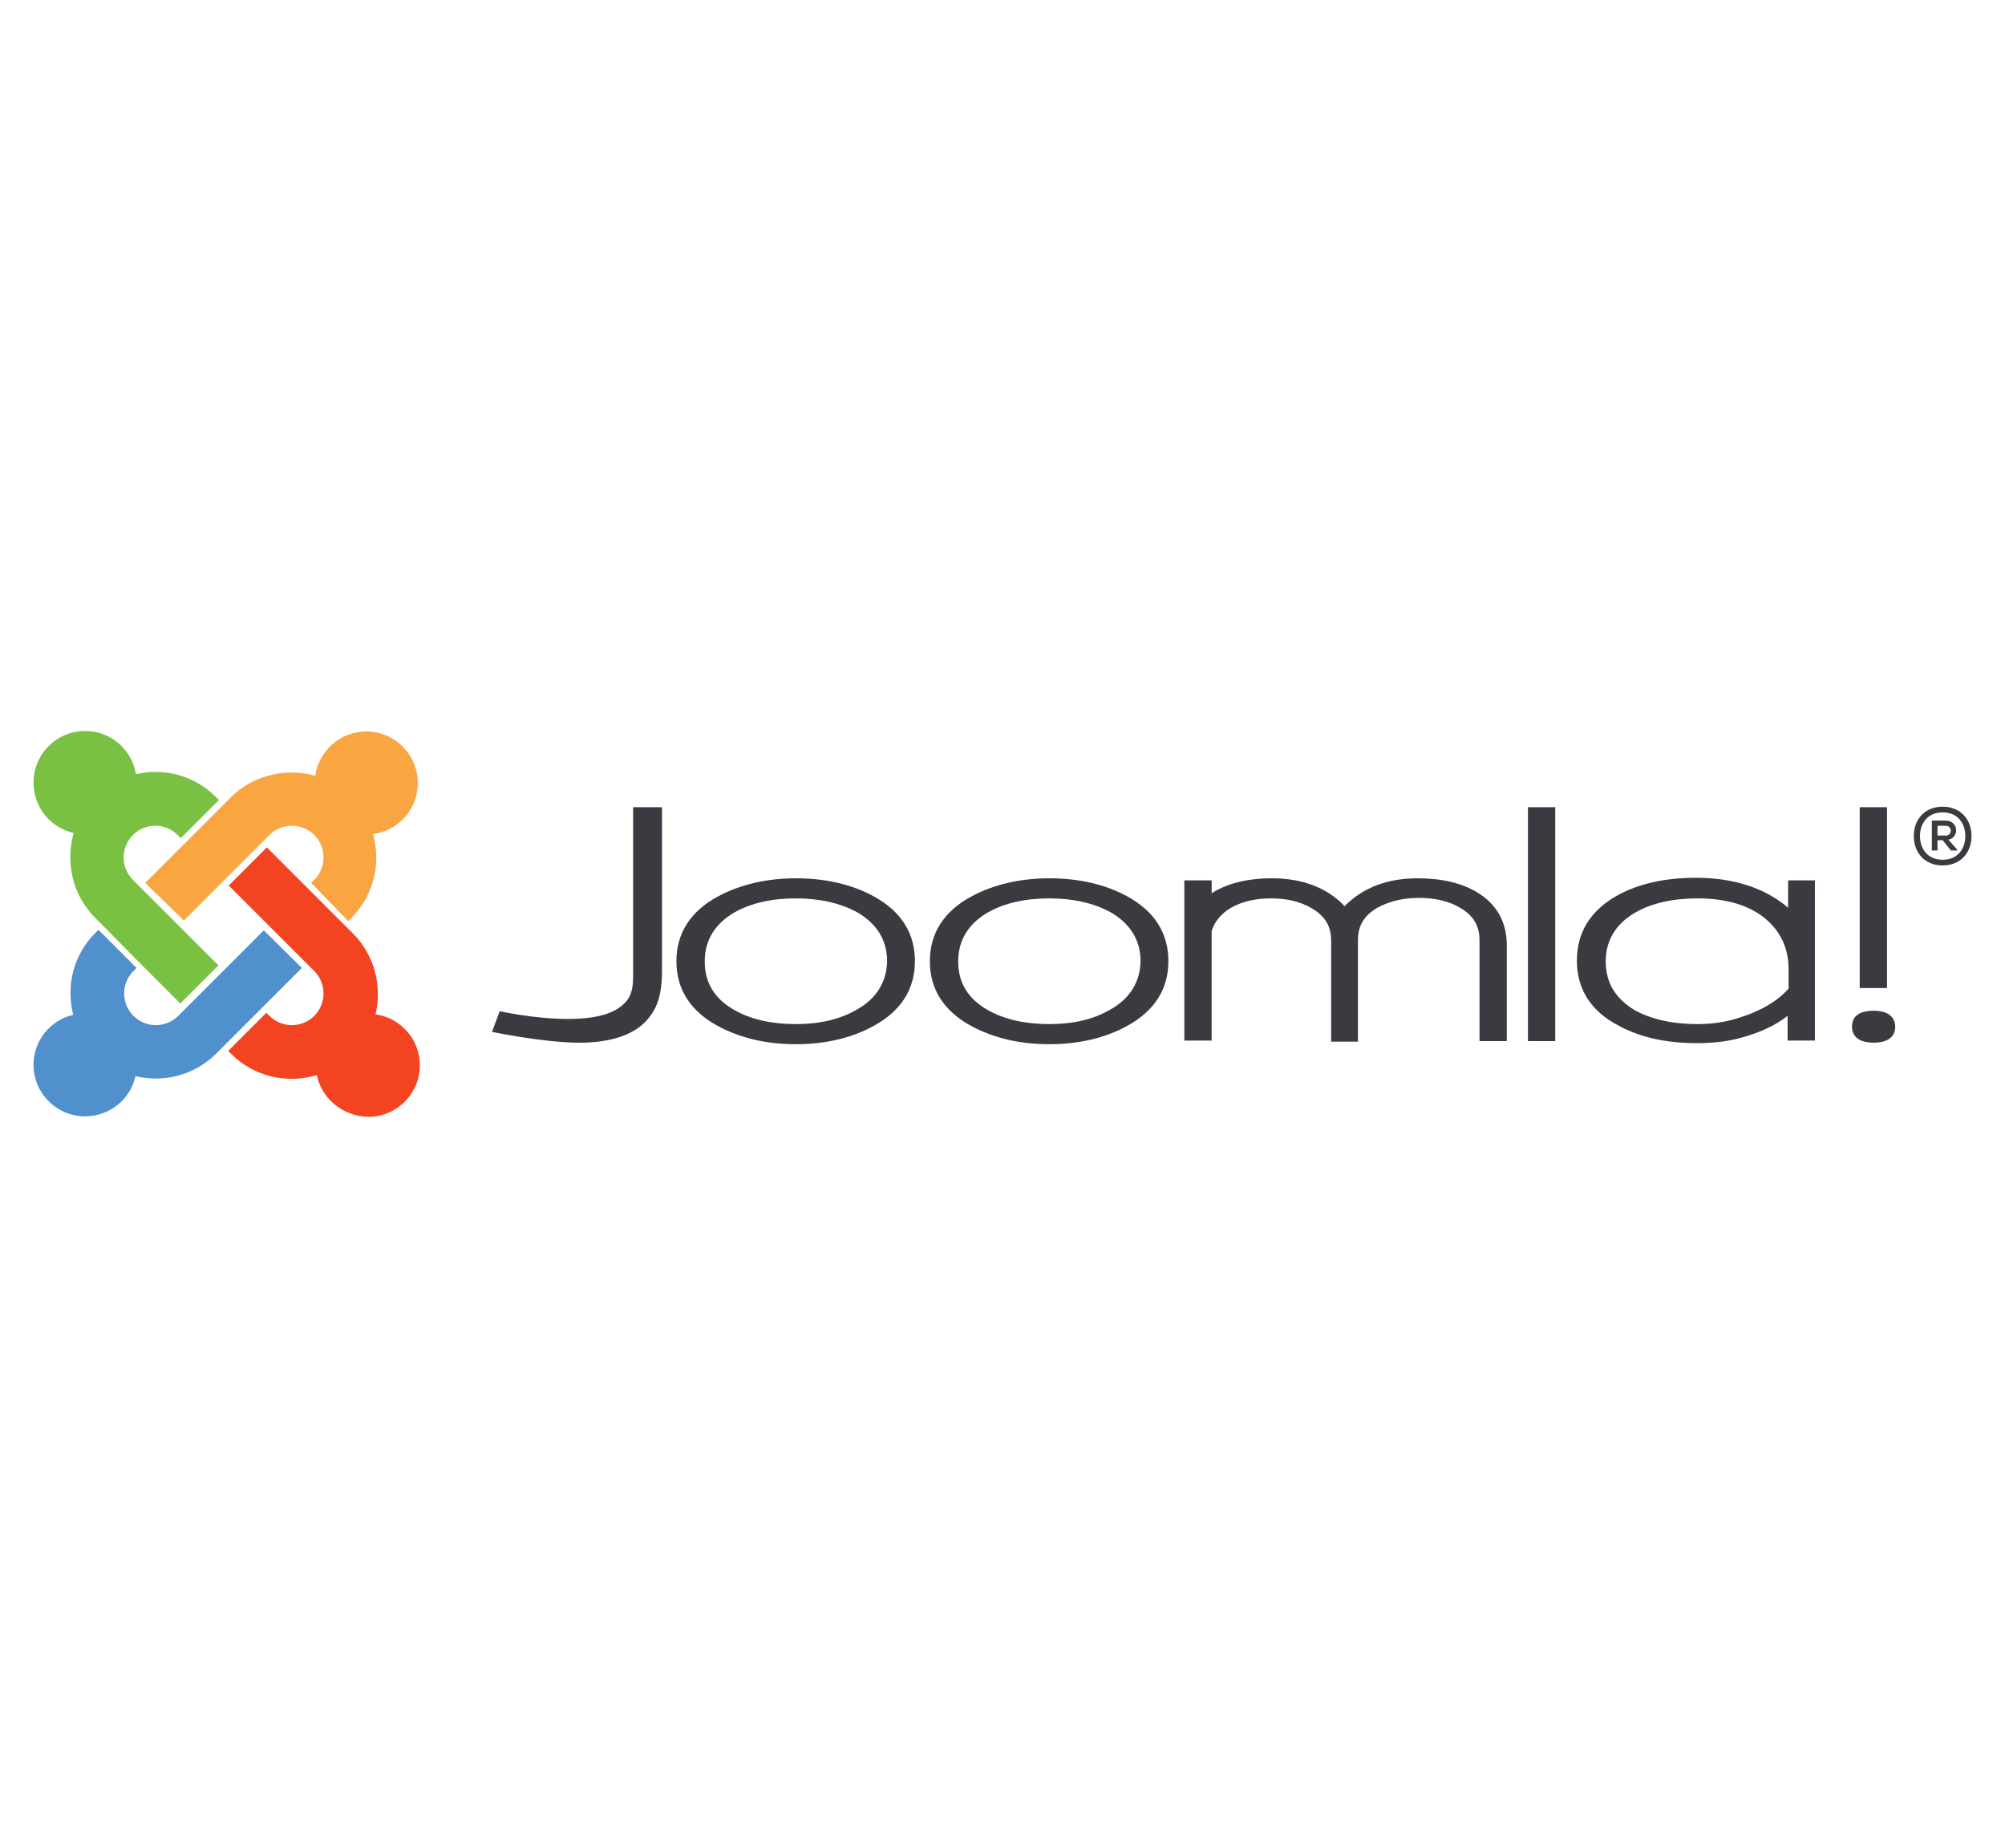 <?xml version="1.0" encoding="utf-8"?>
<!-- Generator: Adobe Illustrator 16.0.0, SVG Export Plug-In . SVG Version: 6.00 Build 0)  -->
<!DOCTYPE svg PUBLIC "-//W3C//DTD SVG 1.1//EN" "http://www.w3.org/Graphics/SVG/1.1/DTD/svg11.dtd">
<svg version="1.1" id="Layer_1" xmlns="http://www.w3.org/2000/svg" xmlns:xlink="http://www.w3.org/1999/xlink" x="0px" y="0px"
	 width="293px" height="270px" viewBox="0 0 293 270" enable-background="new 0 0 293 270" xml:space="preserve">
<g>
	<g transform="translate(-35 -35)">
		<path fill="#3B3A40" d="M127.523,152.949v23.564c0,2.106,0.151,4.063-1.731,5.495c-1.732,1.429-4.668,1.882-7.83,1.882
			c-4.818,0-9.937-1.13-9.937-1.13l-1.129,3.012c0,0,7.152,1.505,12.346,1.58c4.366,0.075,8.206-0.903,10.313-3.312
			c1.732-1.957,2.259-4.216,2.184-8.056v-23.036H127.523z"/>
		<path fill="#3B3A40" d="M162.679,165.973c-3.161-1.732-7.002-2.636-11.367-2.636c-4.291,0-8.13,0.904-11.368,2.636
			c-4.065,2.183-6.098,5.42-6.098,9.485c0,4.064,2.032,7.302,6.098,9.485c3.237,1.731,7.001,2.635,11.368,2.635
			c4.291,0,8.13-0.903,11.292-2.635c4.065-2.184,6.098-5.421,6.098-9.485C168.702,171.317,166.669,168.155,162.679,165.973
			 M160.195,182.533c-2.483,1.432-5.42,2.108-8.883,2.108c-3.539,0-6.55-0.677-8.958-2.031c-2.936-1.657-4.367-3.991-4.367-7.152
			c0-3.087,1.506-5.497,4.367-7.152c2.408-1.355,5.42-2.034,8.958-2.034c3.463,0,6.474,0.678,8.958,2.034
			c2.861,1.655,4.367,4.065,4.367,7.152C164.562,178.47,163.131,180.879,160.195,182.533z"/>
		<path fill="#3B3A40" d="M199.717,165.973c-3.16-1.732-7-2.636-11.365-2.636c-4.293,0-8.131,0.904-11.369,2.636
			c-4.066,2.183-6.098,5.42-6.098,9.485c0,4.064,2.032,7.302,6.098,9.485c3.238,1.731,7.001,2.635,11.369,2.635
			c4.289,0,8.129-0.903,11.291-2.635c4.064-2.184,6.098-5.421,6.098-9.485C205.74,171.317,203.707,168.155,199.717,165.973
			 M197.234,182.533c-2.486,1.432-5.42,2.108-8.883,2.108c-3.539,0-6.55-0.677-8.959-2.031c-2.937-1.657-4.367-3.991-4.367-7.152
			c0-3.087,1.506-5.497,4.367-7.152c2.409-1.355,5.42-2.034,8.959-2.034c3.463,0,6.473,0.678,8.957,2.034
			c2.861,1.655,4.365,4.065,4.365,7.152C201.6,178.47,200.17,180.879,197.234,182.533z"/>
		<path fill="#3B3A40" d="M250.834,165.37c-2.26-1.355-5.193-2.033-8.658-2.033c-4.441,0-7.979,1.355-10.689,4.066
			c-2.559-2.711-6.174-4.066-10.613-4.066c-3.615,0-6.551,0.753-8.809,2.183v-1.882h-3.99v23.412h3.99v-15.959
			c0.301-1.129,1.053-2.183,2.258-3.085c1.656-1.13,3.764-1.733,6.4-1.733c2.332,0,4.289,0.453,5.945,1.431
			c1.959,1.129,2.861,2.634,2.861,4.743v14.755h3.914v-14.83c0-2.108,0.904-3.613,2.861-4.743c1.656-0.903,3.688-1.43,6.021-1.43
			c2.336,0,4.367,0.452,6.023,1.43c1.957,1.129,2.861,2.635,2.861,4.743v14.756h3.988v-14.229
			C255.125,169.585,253.619,167.026,250.834,165.37"/>
		<path fill="#3B3A40" d="M258.287,152.949v34.178h3.988v-34.178H258.287z"/>
		<path fill="#3B3A40" d="M306.768,152.949v26.422h3.99v-26.422H306.768z"/>
		<path fill="#3B3A40" d="M296.305,163.638v3.99c-3.387-2.86-7.906-4.367-13.477-4.367c-4.441,0-8.281,0.828-11.443,2.56
			c-3.914,2.184-5.945,5.344-5.945,9.56c0,4.141,2.031,7.378,6.098,9.486c3.16,1.731,7,2.559,11.441,2.559
			c2.184,0,4.367-0.226,6.324-0.752c2.785-0.753,5.119-1.807,6.926-3.238v3.613h3.99v-23.412H296.305z M269.654,175.458
			c0-3.087,1.506-5.497,4.367-7.152c2.41-1.355,5.494-2.034,9.033-2.034c4.365,0,7.754,1.054,10.164,3.163
			c2.107,1.882,3.16,4.291,3.16,7.228v2.785c-1.654,1.881-4.141,3.312-7.303,4.29c-1.881,0.602-3.914,0.903-6.021,0.903
			c-3.613,0-6.623-0.677-9.033-1.956C271.084,180.953,269.654,178.619,269.654,175.458z"/>
		<path fill="#3B3A40" d="M308.803,182.686c-2.787,0-3.164,1.431-3.164,2.332c0,0.904,0.451,2.334,3.164,2.334
			c2.783,0,3.16-1.505,3.16-2.334C311.963,184.189,311.512,182.686,308.803,182.686z"/>
		<path fill="#3B3A40" d="M323.105,157.164c0,2.334-1.508,4.291-4.217,4.291c-2.711,0-4.215-1.957-4.215-4.291
			s1.504-4.291,4.215-4.291C321.598,152.873,323.105,154.83,323.105,157.164z M315.576,157.164c0,1.957,1.205,3.463,3.313,3.463
			s3.313-1.506,3.313-3.463c0-1.958-1.205-3.462-3.313-3.462S315.576,155.207,315.576,157.164z M319.717,157.691
			c1.656-0.301,1.506-2.785-0.377-2.785h-2.031v4.365h0.826v-1.504h0.754l1.205,1.504h0.902v-0.15L319.717,157.691z M319.34,155.659
			c0.979,0,0.979,1.43,0,1.43h-1.205v-1.43H319.34z"/>
	</g>
	<g transform="translate(-35 -35)">
		<path fill="#7AC143" d="M49.983,170.188l-1.054-1.053c-3.388-3.388-4.366-8.131-3.163-12.422
			c-3.387-0.752-5.871-3.764-5.871-7.377c0-4.141,3.388-7.528,7.528-7.528c3.764,0,6.851,2.71,7.453,6.324
			c4.066-0.979,8.507,0.15,11.669,3.313l0.452,0.452l-5.572,5.57l-0.452-0.452c-1.807-1.807-4.743-1.807-6.549,0
			c-1.807,1.806-1.807,4.743,0,6.55l12.497,12.496l-5.57,5.57l-5.873-5.872L49.983,170.188z"/>
		<path fill="#F9A541" d="M56.23,164.015l12.497-12.497c3.313-3.313,8.13-4.367,12.346-3.162c0.527-3.689,3.688-6.475,7.454-6.475
			c4.14,0,7.528,3.388,7.528,7.528c0,3.84-2.861,7.001-6.549,7.453c1.204,4.215,0.15,8.958-3.162,12.271l-0.452,0.451l-5.42-5.57
			l0.452-0.452c1.807-1.807,1.807-4.744,0-6.55c-1.807-1.807-4.743-1.807-6.549,0L61.877,169.51L56.23,164.015z"/>
		<path fill="#F44321" d="M81.299,192.095c-4.29,1.28-9.108,0.301-12.496-3.086l-0.452-0.452l5.572-5.571l0.452,0.451
			c1.806,1.807,4.743,1.807,6.549,0s1.807-4.742,0-6.549l-12.497-12.496l5.57-5.572l12.573,12.573
			c3.161,3.161,4.291,7.679,3.312,11.818c3.689,0.527,6.474,3.69,6.474,7.454c0,4.141-3.388,7.528-7.528,7.528
			C85.064,198.117,81.978,195.483,81.299,192.095z"/>
		<path fill="#5091CD" d="M79.117,176.437L66.62,188.934c-3.238,3.236-7.754,4.289-11.82,3.311
			c-0.752,3.389-3.764,5.873-7.377,5.873c-4.14,0-7.528-3.388-7.528-7.528c0-3.539,2.484-6.549,5.796-7.302
			c-1.053-4.216,0-8.733,3.238-11.97l0.452-0.453l5.571,5.572l-0.452,0.451c-1.807,1.807-1.807,4.742,0,6.549s4.743,1.807,6.549,0
			l12.497-12.496L79.117,176.437z"/>
	</g>
</g>
</svg>
